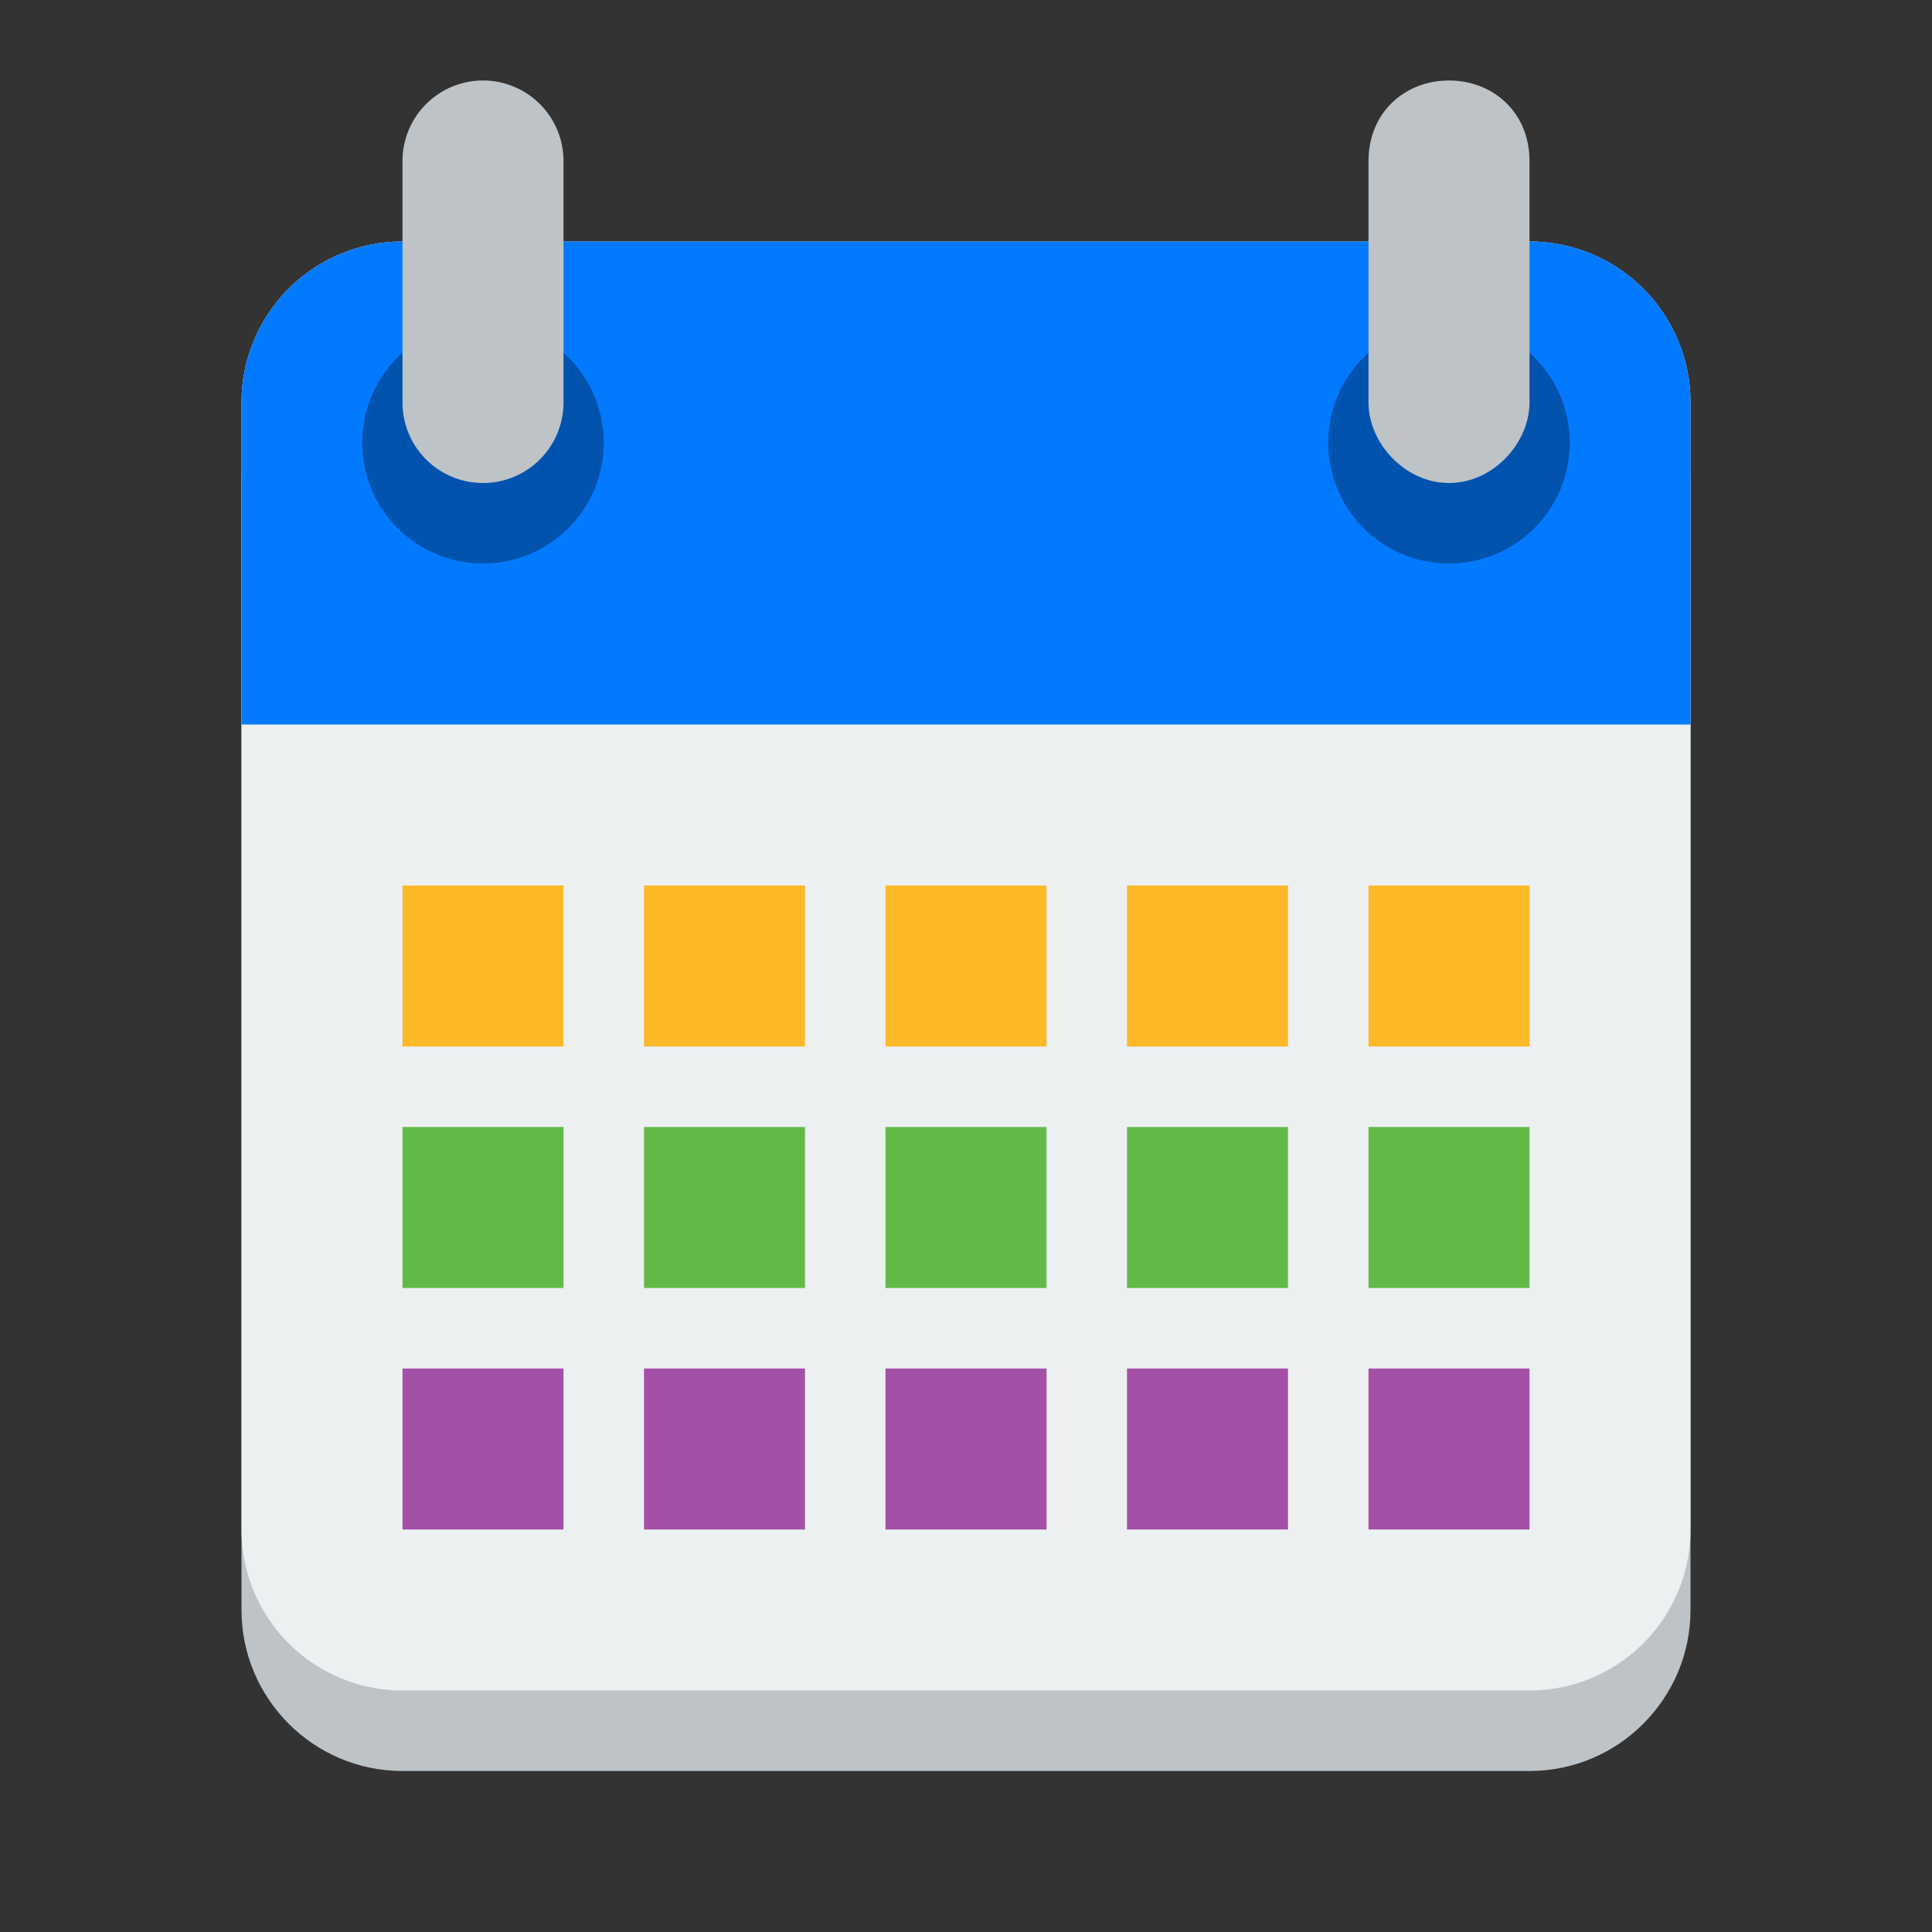 <svg xmlns="http://www.w3.org/2000/svg" width="24" height="24"><rect width="100%" height="100%" fill="#333333" stroke="none"/><g id="Group" stroke="none"><path id="Path" fill="#bdc3c7" d="M5 4c-1.105 0-2 .9-2 2v14c0 1.1.895 2 2 2h14c1.105 0 2-.9 2-2V6c0-1.1-.895-2-2-2H5"/><path id="path1" fill="#ecf0f1" d="M5 3a2 2 0 0 0-2 2v14a2 2 0 0 0 2 2h14a2 2 0 0 0 2-2V5a2 2 0 0 0-2-2H5"/><path id="path2" fill="#027aff" d="M5 3a2 2 0 0 0-2 2v4h18V5a2 2 0 0 0-2-2H5"/><path id="path3" fill="#0153ad" d="M7.5 5.5a1.5 1.5 0 1 1-3 0 1.5 1.5 0 0 1 3 0"/><path id="path4" fill="#bdc3c7" d="M6 1a1 1 0 0 0-1 1v3a1 1 0 1 0 2 0V2a1 1 0 0 0-1-1"/><path id="path5" fill="#0153ad" d="M19.5 5.5a1.5 1.5 0 1 1-3 0 1.5 1.5 0 0 1 3 0"/><g id="g1"><path id="path6" fill="#bdc3c7" d="M18 1c-.552 0-1 .4-1 1v3c0 .5.448 1 1 1s1-.5 1-1V2c0-.6-.448-1-1-1"/><path id="path7" fill="#fcb827" d="M5 11v2h2v-2zm3 0v2h2v-2zm3 0v2h2v-2zm3 0v2h2v-2zm3 0v2h2v-2z"/><path id="path8" fill="#62ba46" d="M5 14v2h2v-2zm3 0v2h2v-2zm3 0v2h2v-2zm3 0v2h2v-2zm3 0v2h2v-2z"/><path id="path9" fill="#a450a7" d="M5 17v2h2v-2zm3 0v2h2v-2zm3 0v2h2v-2zm3 0v2h2v-2zm3 0v2h2v-2z"/></g></g></svg>